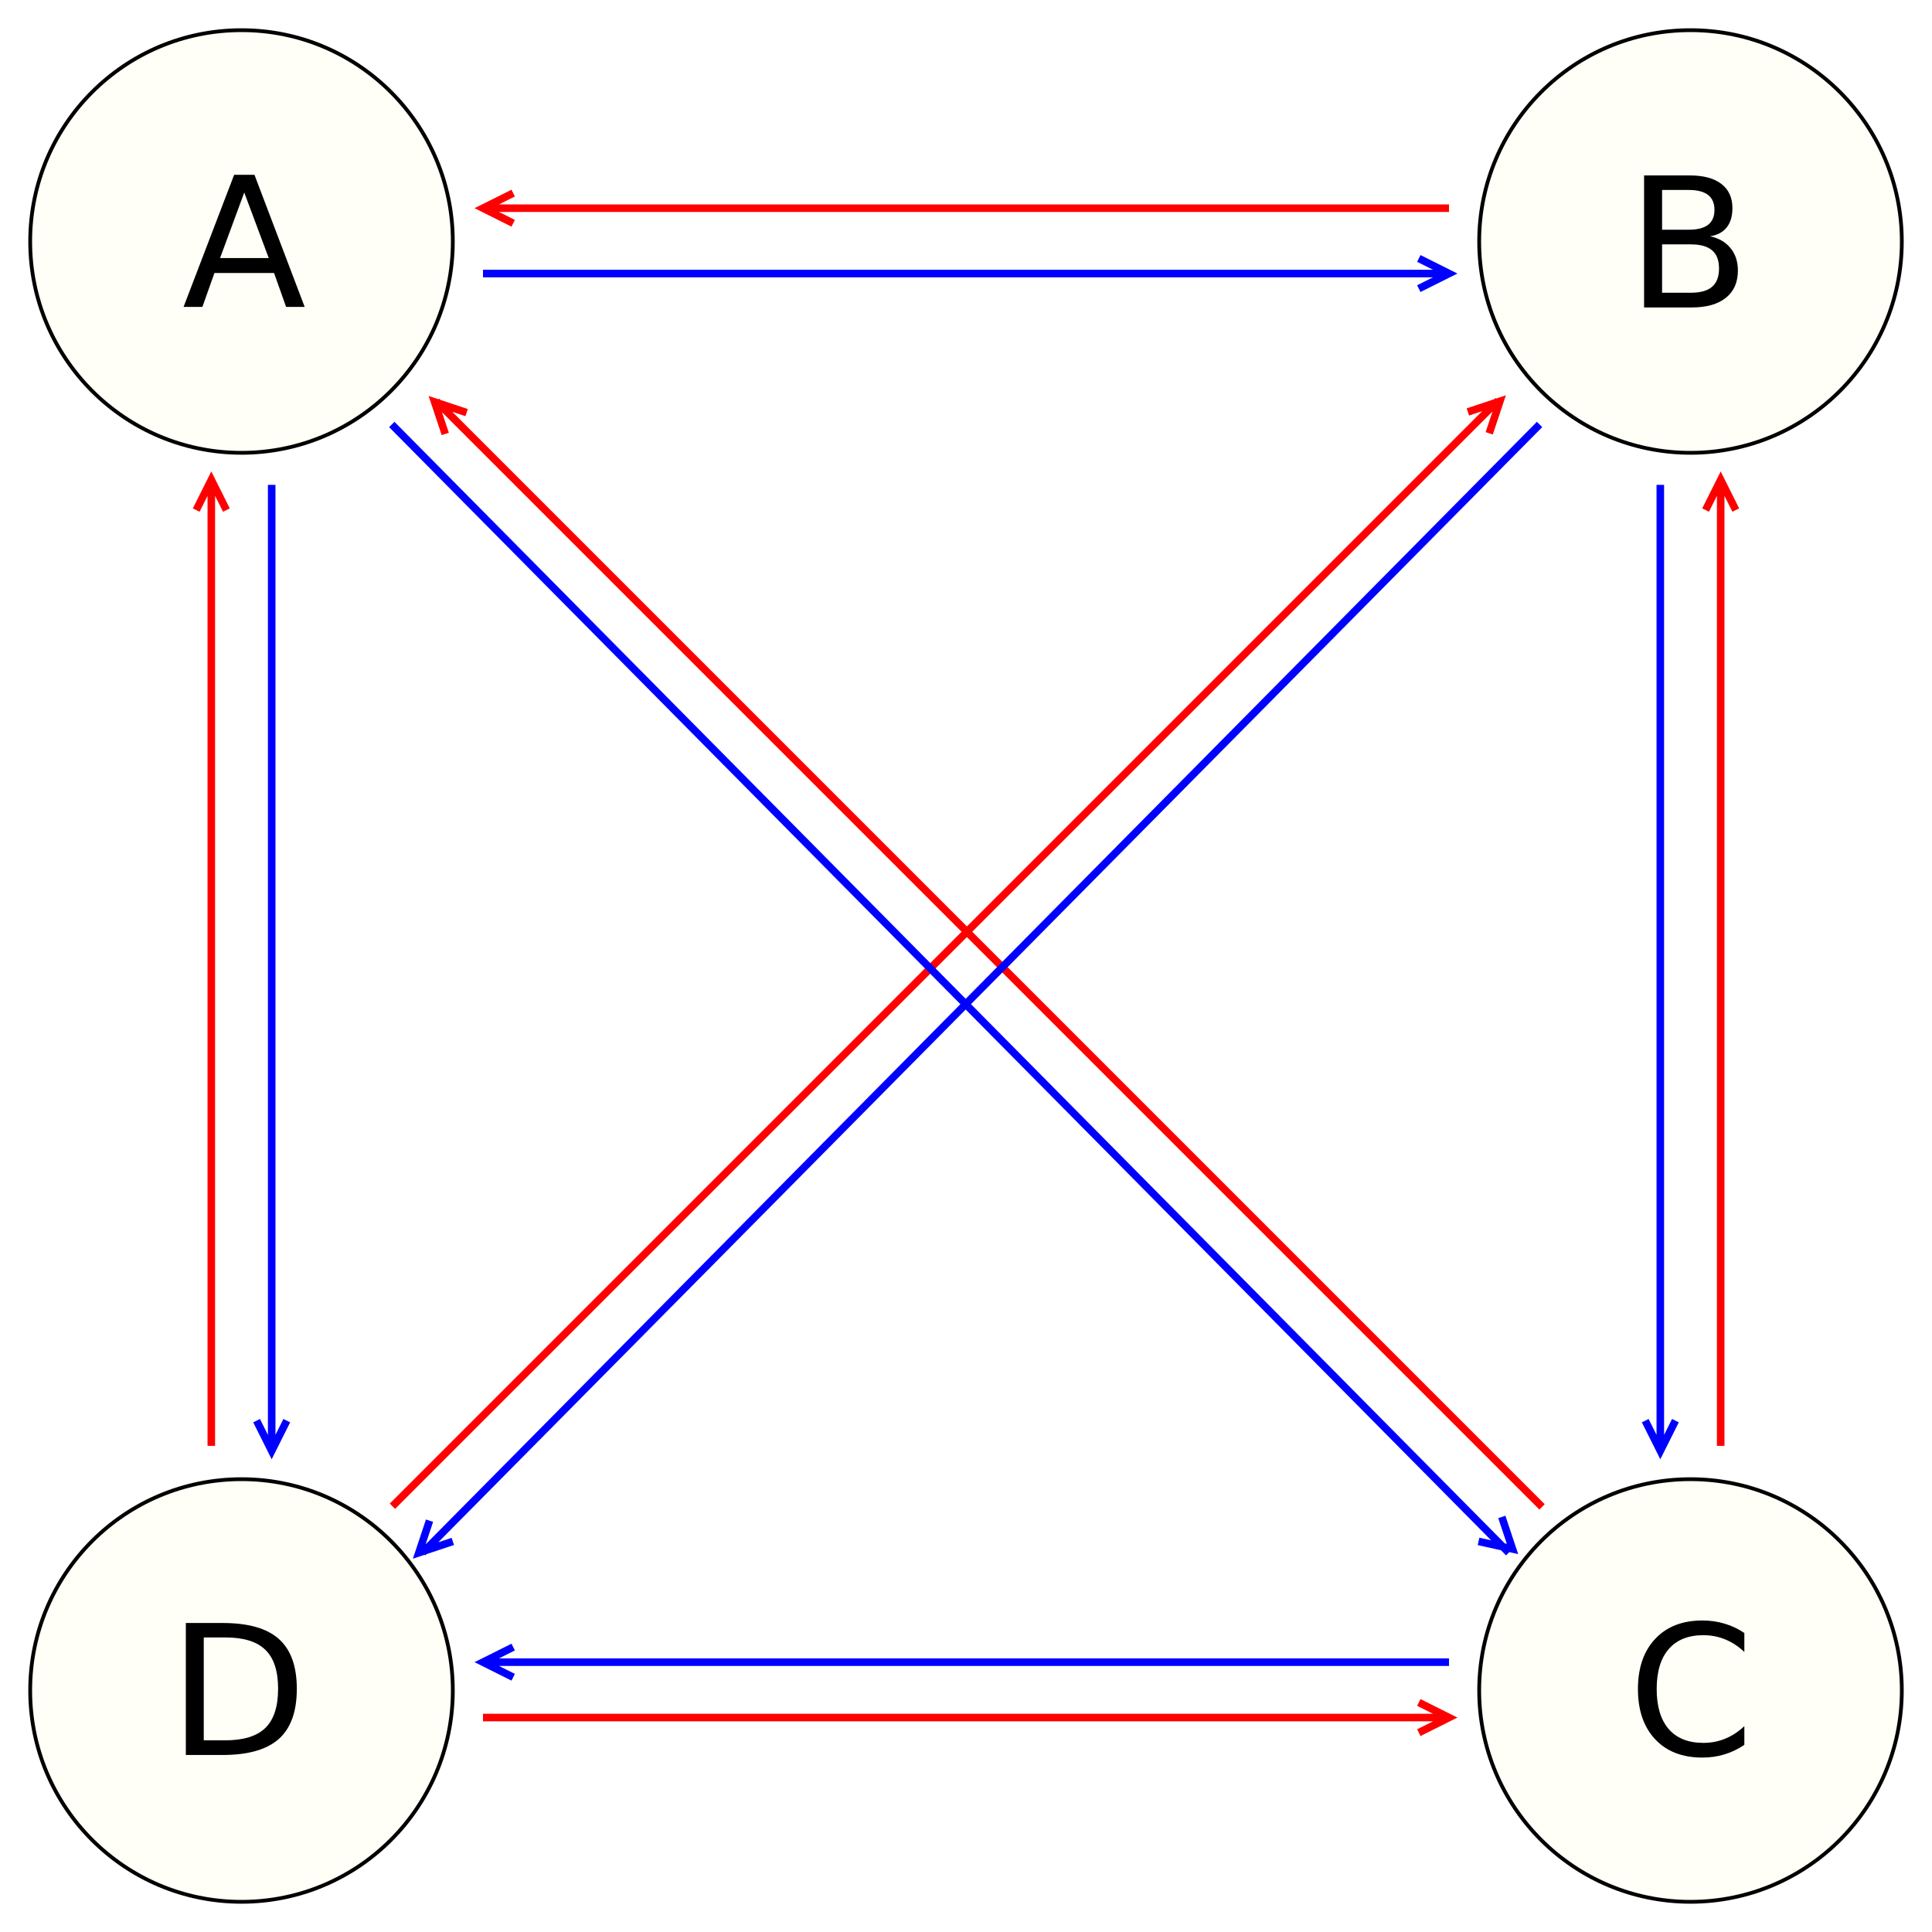 <?xml version="1.0" encoding="UTF-8" standalone="no"?>
<svg xmlns="http://www.w3.org/2000/svg" version="1.1" viewBox="0 0 512 512">
<rect height="512" width="512" y="0" x="0" fill="#ffffff"/>
<circle cx="64"  cy="64"  r="56" fill="#fffff7" stroke="#000000"/>
<circle cx="448" cy="64"  r="56" fill="#fffff7" stroke="#000000"/>
<circle cx="448" cy="448" r="56" fill="#fffff7" stroke="#000000"/>
<circle cx="64"  cy="448" r="56" fill="#fffff7" stroke="#000000"/>
<path d="m118 115-2.83-8.49 8.49 2.83m285 290-293-293m279 8.49 2.83-8.49-8.49 2.83m-285 290 293-293m-261-47-8-4 8-4m248 4h-256m324 80 4-8 4 8m-4 248v-256m-80 332 8-4-8-4m-248 4h256m-332-320l4-8 4 8m-4 248v-256" fill="none" stroke="#ff0000" stroke-width="2"/>
<path d="m398 402 2.83 8.49l-9-2m-288-296 296 299m-286-8.49-2.83 8.49l9-3m288-296-296 299m24 33l-8-4 8-4m248 4h-256m248-364 8-4-8-4m-248 4h256m52 304 4 8 4-8m-4-248v256m-372-8 4 8 4-8m-4-248v256" fill="none" stroke="#0000ff" stroke-width="2"/>
<path d="m54 434v27.2h5.72q7.24 0 10.6-3.28 3.38-3.28 3.38-10.4 0-7.03-3.38-10.3-3.35-3.28-10.6-3.28h-5.72zm-4.73-3.89h9.73q10.2 0 14.9 4.24 4.76 4.22 4.76 13.2 0 9.05-4.78 13.3-4.78 4.24-14.9 4.24h-9.73v-35zm413 2.67v4.99q-2.39-2.23-5.11-3.33-2.7-1.1-5.74-1.1-6 0-9.19 3.68-3.19 3.66-3.19 10.6 0 6.91 3.19 10.6 3.19 3.66 9.19 3.66 3.05 0 5.74-1.1 2.72-1.1 5.11-3.33v4.95q-2.48 1.69-5.27 2.53-2.77 0.844-5.86 0.844-7.95 0-12.5-4.85-4.57-4.87-4.57-13.3 0-8.44 4.57-13.3 4.57-4.88 12.5-4.88 3.14 0 5.91 0.844 2.79 0.82 5.23 2.48zm-21.8-368v12.8h7.59q3.82 0 5.65-1.57 1.85-1.59 1.85-4.85 0-3.28-1.85-4.83-1.83-1.57-5.65-1.57h-7.59zm0-14.4v10.5h7.01q3.47 0 5.16-1.29 1.71-1.31 1.71-3.98 0-2.65-1.71-3.96-1.69-1.31-5.16-1.31h-7.01zm-4.73-3.89h12.1q5.41 0 8.34 2.25t2.93 6.4q0 3.21-1.5 5.11t-4.41 2.37q3.49 0.75 5.41 3.14 1.95 2.37 1.95 5.93 0 4.69-3.19 7.24t-9.07 2.55h-12.6v-35zm-371 4.5l-6.42 17.4h12.9l-6.5-17.4zm-2.67-4.66h5.37l13.3 35h-4.92l-3.19-8.98h-15.8l-3.19 8.98h-4.99l13.4-35z" fill="#000000"/>
</svg>

